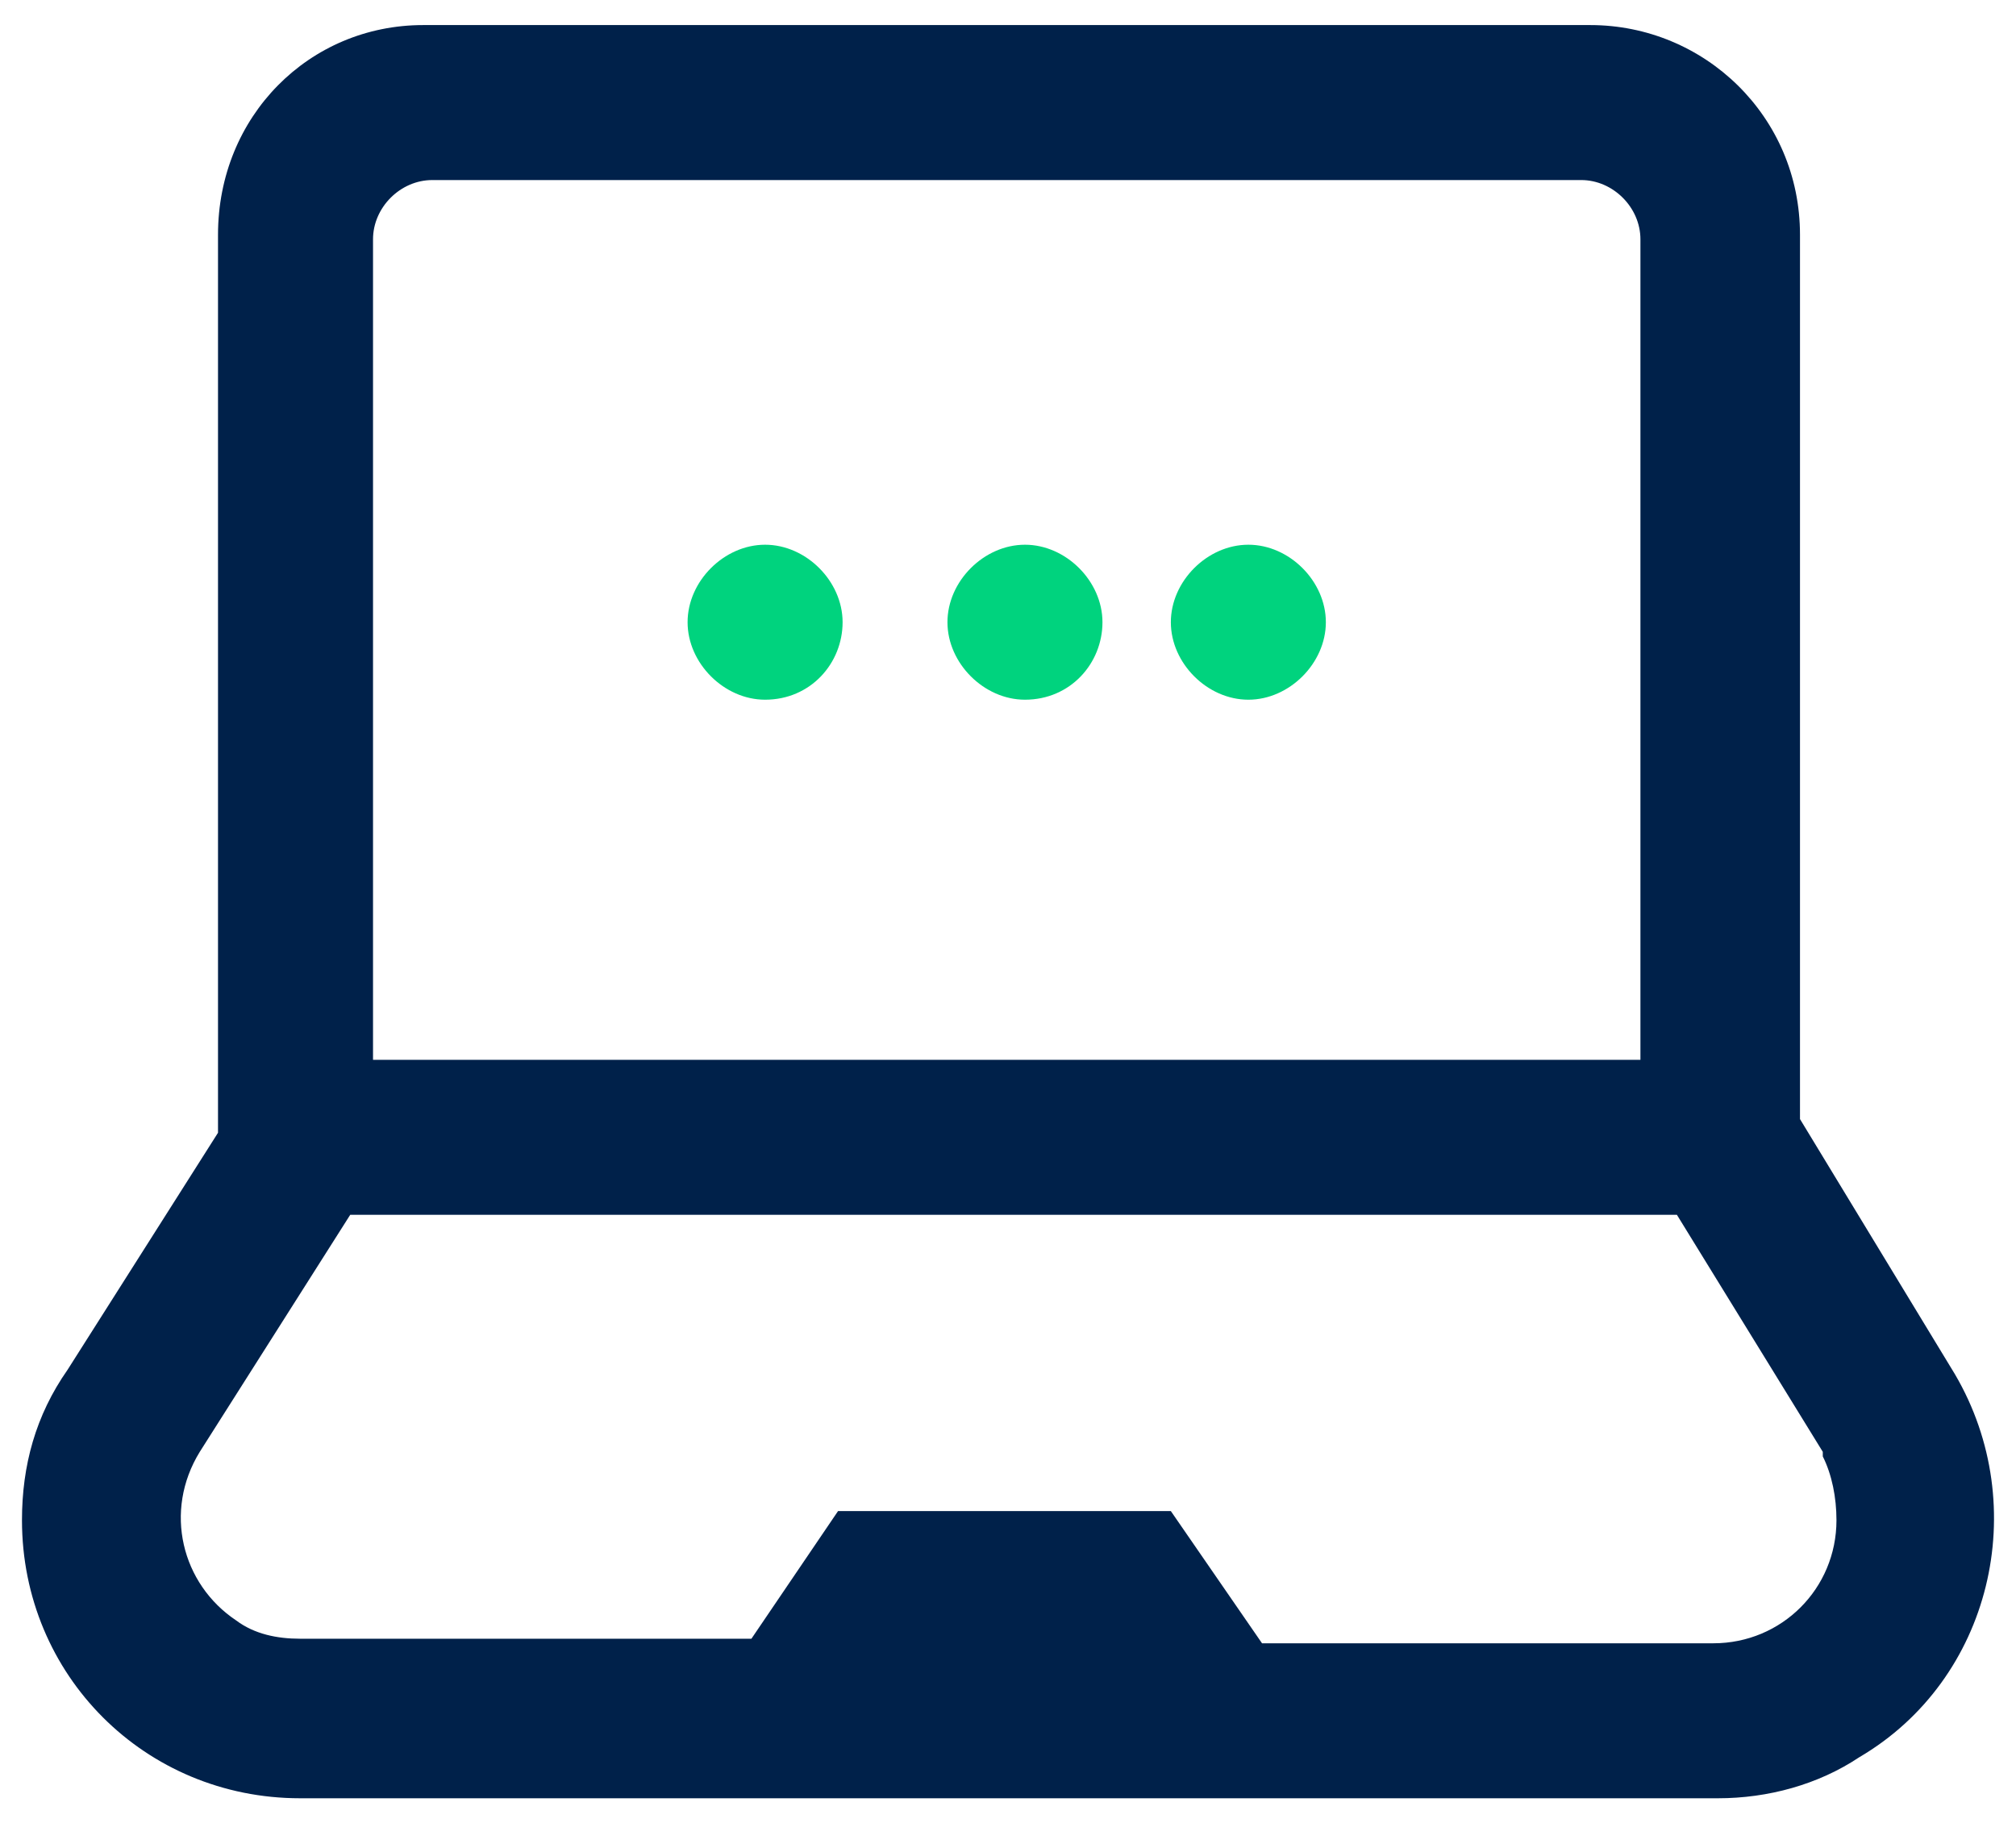 <?xml version="1.0" encoding="utf-8"?>
<!-- Generator: Adobe Illustrator 27.3.1, SVG Export Plug-In . SVG Version: 6.00 Build 0)  -->
<svg version="1.1" id="Layer_1" xmlns="http://www.w3.org/2000/svg" xmlns:xlink="http://www.w3.org/1999/xlink" x="0px" y="0px"
	 width="44.22px" height="40px" viewBox="0 0 44.22 40" style="enable-background:new 0 0 44.22 40;"
	 xml:space="preserve">
<style type="text/css">
	.st0{fill:#00D37E;}
	.st1{fill:#00214A;}
</style>
<g>
	<path class="st0" d="M16.782,15.35c-0.9,0-1.7-0.8-1.7-1.7
		s0.8-1.7,1.7-1.7S18.482,12.75,18.482,13.65S17.782,15.35,16.782,15.35z"/>
	<path class="st0" d="M22.482,15.35c-0.9,0-1.7-0.8-1.7-1.7
		s0.8-1.7,1.7-1.7S24.182,12.75,24.182,13.65l0,0
		C24.182,14.55,23.482,15.35,22.482,15.35z"/>
	<path class="st0" d="M27.382,15.35c-0.9,0-1.7-0.8-1.7-1.7
		s0.8-1.7,1.7-1.7S29.082,12.75,29.082,13.65S28.282,15.35,27.382,15.35z"
		/>
	<path class="st1" d="M6.582,39.45c-3.4,0-6.1-2.7-6.1-6.1
		c0-1.2,0.3-2.3,1-3.3l3.3-5.2V5.15c0-2.6,2-4.6,4.5-4.6h25.6
		c2.5,0,4.6,2,4.6,4.6v19.4l3.4,5.6
		c1.7,2.9,0.8,6.7-2.1,8.4c-0.9,0.6-2,0.9-3.1,0.9H6.582z
		 M27.682,36.05h9.9c1.5,0,2.7-1.2,2.7-2.7c0-0.5-0.1-1-0.3-1.4
		v-0.1l-3.2-5.2H7.682l-3.3,5.2c-0.8,1.3-0.4,2.9,0.8,3.7
		c0.4,0.3,0.9,0.4,1.4,0.4h9.9l1.9-2.8h7.3
		C25.682,33.15,27.682,36.05,27.682,36.05z M8.182,23.25H35.982v-18
		c0-0.7-0.6-1.3-1.3-1.3H9.482c-0.7,0-1.3,0.6-1.3,1.3V23.25z"/>
</g>
</svg>
